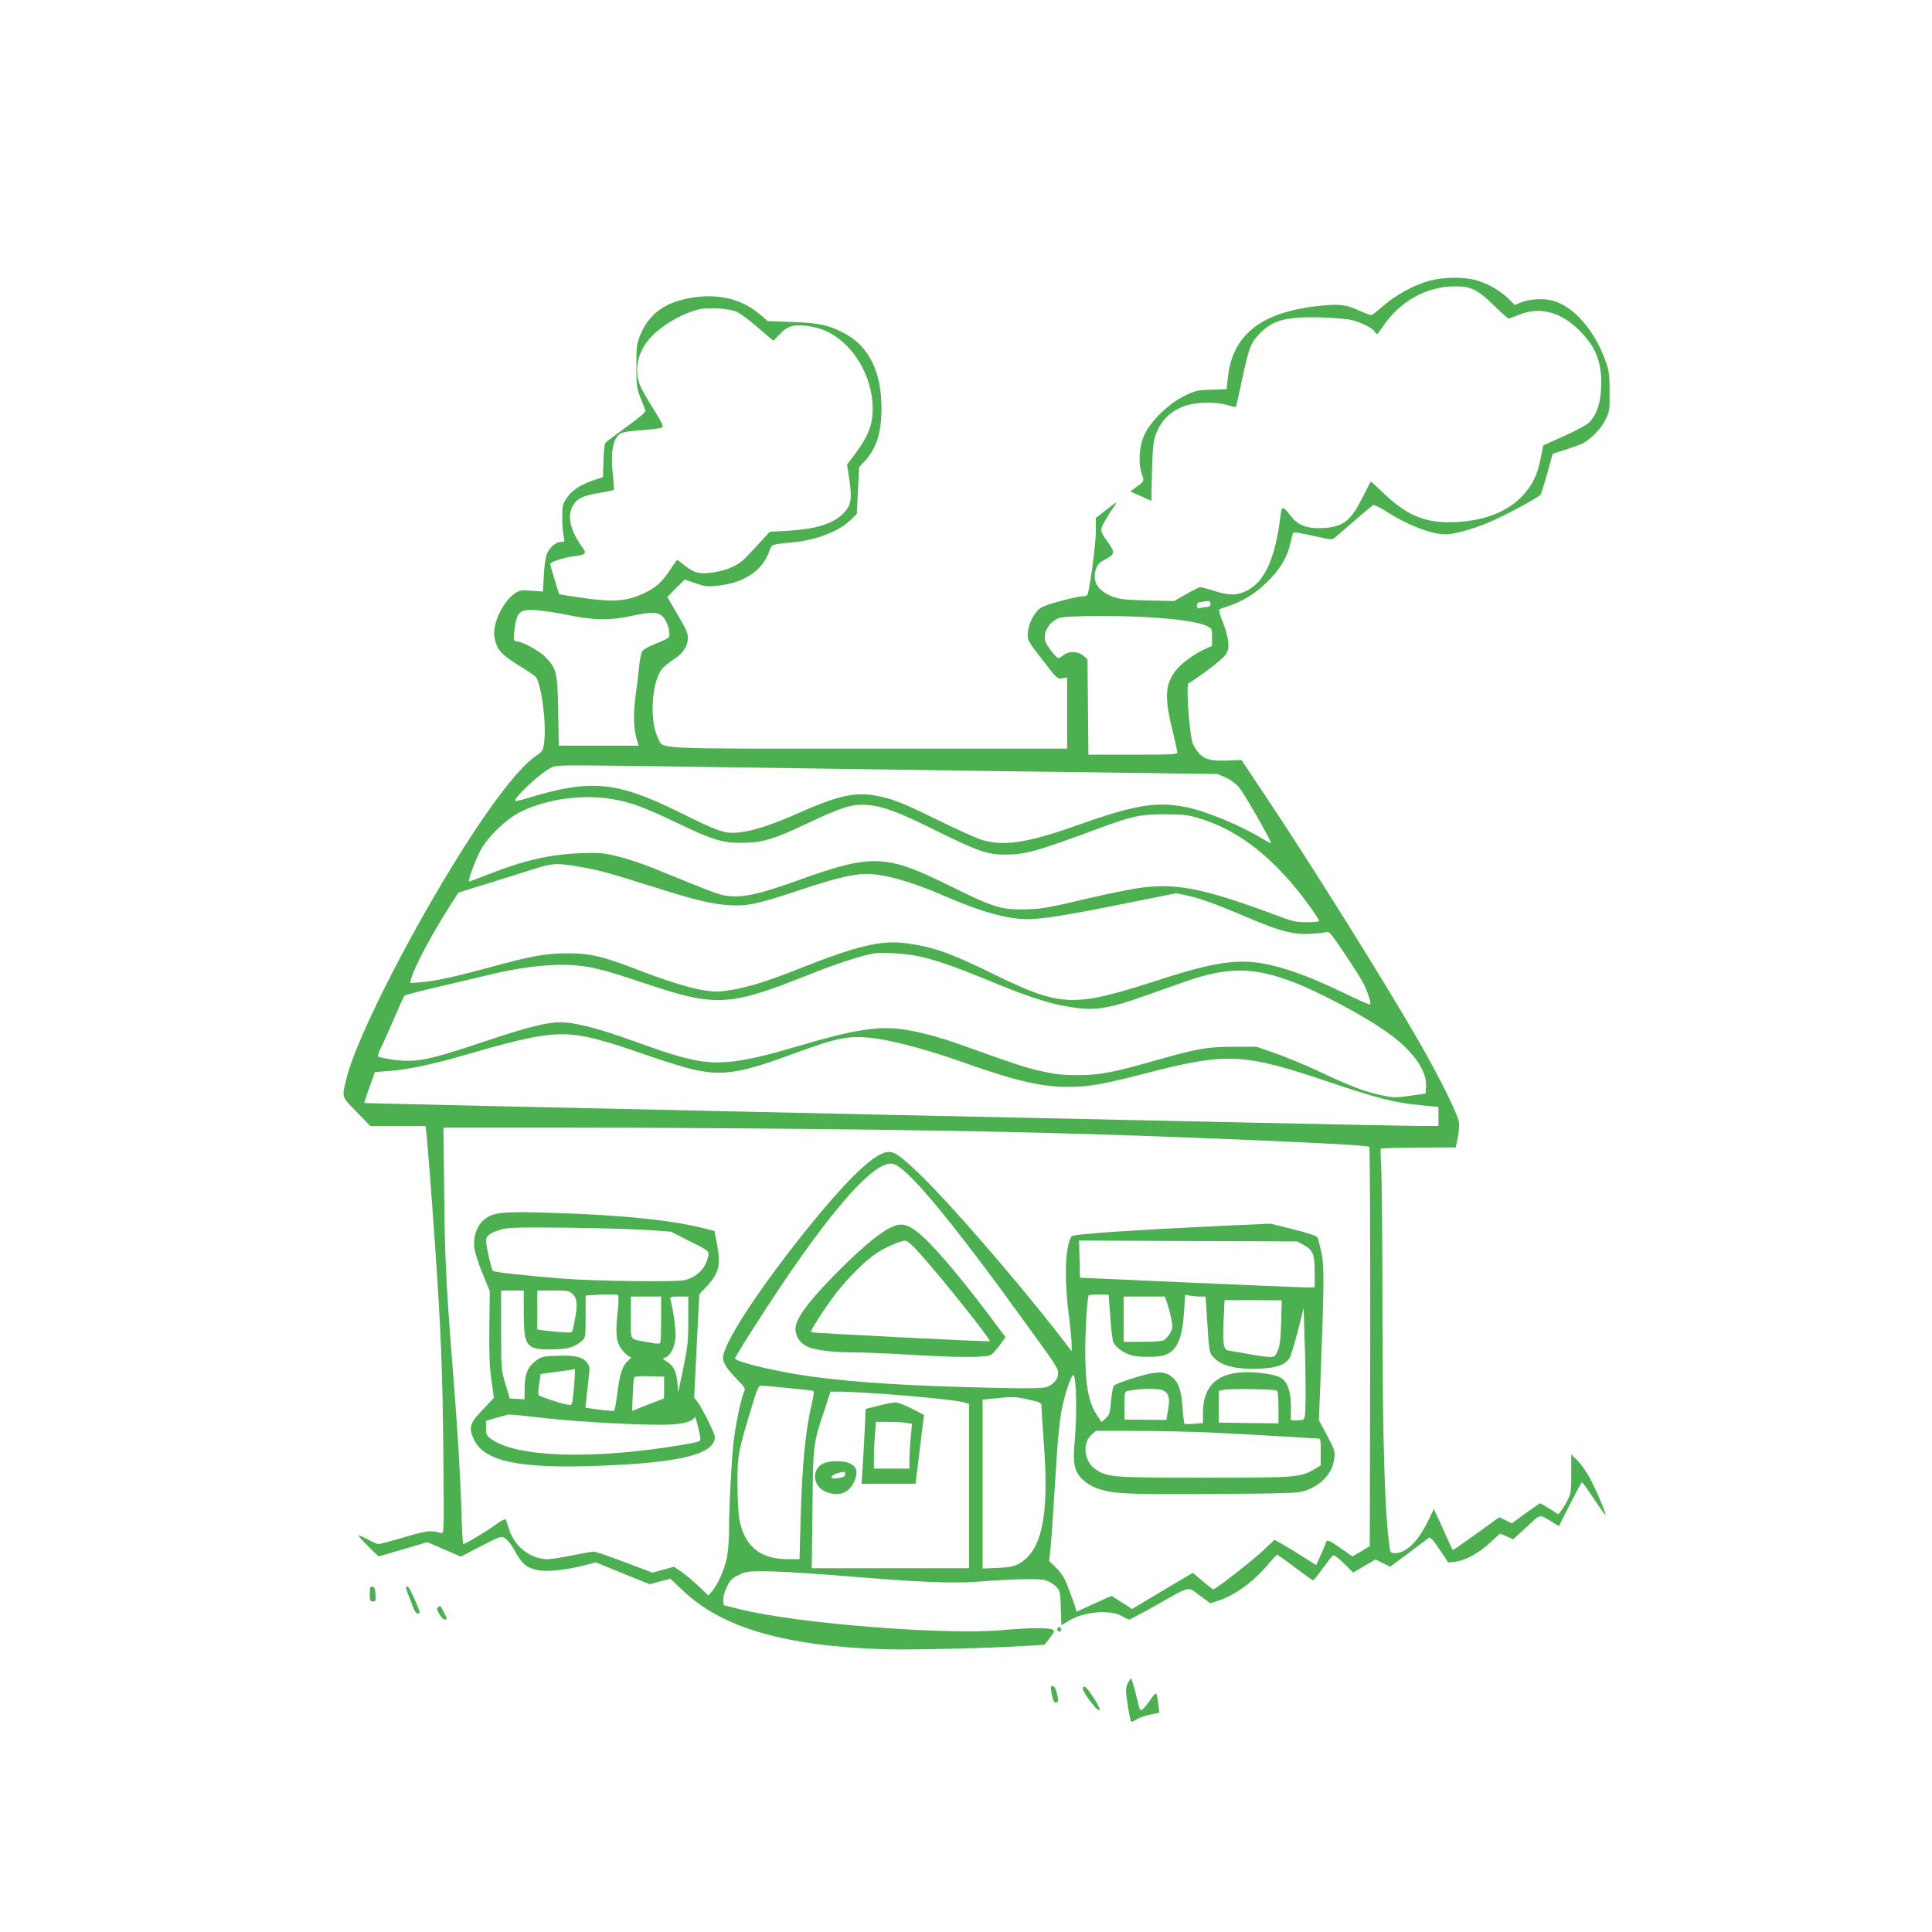 <?xml version="1.0" standalone="no"?>
<!DOCTYPE svg PUBLIC "-//W3C//DTD SVG 20010904//EN"
 "http://www.w3.org/TR/2001/REC-SVG-20010904/DTD/svg10.dtd">
<svg version="1.0" xmlns="http://www.w3.org/2000/svg"
 width="1280pt" height="1280pt" viewBox="0 0 1280 1280"
 preserveAspectRatio="xMidYMid meet">
<g transform="translate(0,1280) scale(0.1,-0.1)"
fill="#4caf50" stroke="none">
<path d="M9460 10937 c-101 -31 -203 -86 -285 -155 -37 -31 -73 -61 -81 -66
-8 -7 -37 2 -91 27 -88 41 -136 46 -293 27 -366 -45 -550 -198 -576 -480 l-7
-68 -102 -4 c-94 -3 -108 -6 -180 -42 -100 -49 -218 -163 -260 -250 -37 -75
-46 -190 -21 -263 18 -53 21 -49 -51 -101 l-25 -18 70 -31 70 -31 4 192 c4
148 9 202 23 241 35 102 109 171 212 201 73 21 195 21 262 1 30 -9 56 -15 59
-13 2 3 19 76 37 163 47 218 58 253 106 307 91 103 183 130 419 123 98 -3 185
-11 215 -20 70 -20 132 -53 146 -78 10 -20 13 -18 47 32 114 172 289 271 482
272 105 1 152 -23 259 -128 48 -47 91 -85 96 -85 5 0 38 12 73 26 130 52 266
19 383 -93 120 -114 164 -222 157 -387 -4 -111 -30 -186 -82 -237 -14 -15 -88
-54 -164 -88 l-138 -62 -16 -82 c-21 -114 -59 -190 -132 -263 -107 -107 -274
-164 -481 -164 -166 1 -280 51 -428 192 -45 43 -83 78 -84 78 -2 0 -26 -46
-54 -102 -79 -158 -127 -197 -255 -206 -108 -7 -174 16 -219 76 -54 69 -63 71
-70 15 -35 -294 -107 -452 -230 -509 -64 -30 -110 -30 -210 1 -44 14 -86 25
-93 25 -7 0 -49 -21 -93 -46 l-80 -46 -177 4 c-151 4 -185 8 -233 26 -98 39
-136 103 -107 184 10 29 24 43 57 60 66 34 70 46 29 104 -63 88 -63 88 -28
152 18 31 43 72 57 90 13 17 21 32 18 32 -3 0 -35 -23 -70 -51 l-65 -51 0 -91
c0 -83 -42 -396 -56 -418 -3 -5 -12 -9 -21 -9 -49 0 -253 -54 -286 -76 -45
-30 -84 -105 -88 -172 -3 -41 2 -50 96 -172 98 -127 101 -130 133 -124 l32 6
0 -236 0 -236 -1315 0 c-1465 0 -1357 -5 -1395 69 -57 113 -45 360 23 455 11
15 44 43 73 62 65 41 95 83 101 137 3 37 -4 56 -66 162 l-70 120 57 58 58 57
72 -24 c65 -23 80 -24 150 -16 179 20 298 103 342 236 12 37 16 38 145 50 158
14 311 72 388 147 l44 43 7 154 8 155 38 41 c77 84 110 187 110 349 0 244 -84
412 -248 498 -103 54 -167 68 -347 74 l-160 6 -44 39 c-113 99 -262 141 -426
120 -201 -25 -314 -104 -376 -259 -21 -51 -23 -75 -23 -198 0 -130 2 -145 27
-210 16 -38 30 -77 33 -85 3 -10 -38 -45 -125 -108 -71 -51 -134 -99 -140
-106 -6 -7 -12 -61 -13 -120 l-3 -107 -66 -22 c-86 -29 -142 -67 -176 -119
-25 -37 -28 -50 -28 -127 0 -47 4 -103 9 -123 8 -36 7 -38 -17 -38 -33 0 -74
-34 -93 -78 -10 -22 -18 -81 -21 -144 l-6 -107 -76 5 c-69 6 -79 4 -111 -18
-51 -34 -107 -123 -126 -196 -13 -53 -14 -72 -4 -113 17 -68 44 -97 159 -169
55 -33 104 -67 110 -74 37 -44 71 -300 57 -427 -8 -63 -9 -65 -58 -99 -95 -67
-240 -246 -411 -506 -362 -551 -771 -1342 -840 -1624 -33 -135 -38 -120 65
-226 l91 -94 183 0 183 0 5 -42 c7 -49 38 -452 61 -788 37 -544 47 -797 52
-1319 5 -538 5 -553 -13 -548 -71 20 -95 17 -247 -28 -85 -25 -161 -45 -169
-45 -8 0 -40 14 -72 31 -31 17 -59 29 -61 27 -3 -2 26 -35 64 -72 l69 -68 161
47 162 48 111 -48 111 -48 133 69 c132 68 133 69 161 52 16 -9 44 -46 65 -85
47 -85 73 -108 144 -124 65 -15 184 -3 315 30 l77 20 178 -73 179 -72 68 19
68 18 88 -83 c258 -244 676 -365 1336 -385 182 -5 715 8 957 24 l98 6 35 45
c32 42 34 47 18 56 -24 13 -155 12 -332 -4 -381 -34 -1365 44 -1741 139 l-105
26 -3 33 c-2 22 6 53 23 87 21 45 34 58 77 79 45 23 65 26 153 26 118 0 328
-13 655 -40 373 -31 619 -41 766 -30 241 19 417 23 459 11 23 -6 54 -25 70
-41 29 -30 30 -35 33 -145 l4 -113 47 29 c101 62 276 77 356 31 20 -12 40 -22
46 -22 5 0 85 42 177 94 238 134 207 127 290 66 l71 -52 53 17 c109 35 237
129 329 240 30 36 57 65 60 65 3 0 57 -38 119 -85 62 -47 116 -85 120 -85 4 0
33 36 64 80 32 44 63 83 68 86 6 4 38 -21 72 -54 l61 -61 74 44 75 43 48 -24
48 -24 123 91 c67 51 127 96 134 101 8 7 29 -16 70 -77 l58 -87 46 5 c68 8
158 58 232 127 l65 60 44 -19 44 -19 88 81 c99 91 78 88 178 28 l36 -22 74
145 c40 80 76 146 79 146 4 0 39 -50 79 -110 40 -61 75 -109 77 -107 7 8 -77
201 -116 266 -22 36 -55 82 -75 100 l-36 35 0 -127 c0 -115 -2 -132 -24 -175
-13 -26 -33 -58 -43 -71 l-19 -24 -57 37 c-32 20 -60 36 -63 36 -4 0 -47 -30
-97 -66 l-90 -66 -42 20 -42 20 -151 -109 c-84 -60 -154 -109 -156 -109 -2 0
-25 48 -51 108 -26 59 -54 120 -62 135 l-14 29 -35 -73 c-67 -140 -147 -219
-221 -219 -29 0 -31 3 -37 42 -32 231 -46 691 -47 1588 0 437 -4 851 -8 920
-4 69 -5 127 -3 130 2 3 115 6 250 7 l247 1 13 64 c7 34 11 80 8 101 -6 53
-129 300 -271 547 -219 381 -721 1184 -1020 1630 l-150 225 -101 -4 c-131 -4
-172 16 -220 109 -22 43 -48 390 -30 402 86 53 226 161 244 188 20 30 23 44
19 90 -3 30 -19 89 -36 130 -17 41 -27 77 -23 81 4 4 25 12 47 19 104 33 190
85 271 165 88 86 133 164 156 266 6 30 14 57 17 61 3 3 62 -6 131 -22 119 -27
126 -28 145 -11 155 134 242 209 252 214 6 4 43 -13 82 -38 143 -93 303 -155
397 -155 60 0 182 34 292 81 109 46 327 164 339 182 5 7 24 70 44 141 l36 130
84 26 c46 15 98 34 114 42 56 30 121 96 150 154 29 57 30 64 29 189 0 115 -4
139 -27 204 -76 210 -216 367 -358 401 -60 15 -151 8 -206 -15 l-37 -16 -40
40 c-57 55 -130 98 -205 121 -89 28 -231 26 -331 -3z m-4574 -205 c23 -12 86
-59 140 -106 l98 -84 41 43 c51 55 95 68 188 55 39 -6 90 -19 115 -31 164 -72
291 -261 311 -462 13 -138 -16 -225 -118 -360 l-49 -65 16 -106 c18 -124 10
-167 -42 -219 -68 -68 -182 -103 -373 -114 l-113 -6 -56 -61 c-31 -34 -75 -81
-98 -105 -50 -54 -117 -86 -213 -102 -93 -15 -131 -7 -192 41 -28 22 -52 40
-55 40 -2 0 -23 -29 -46 -65 -52 -80 -96 -120 -175 -156 -115 -54 -206 -60
-421 -28 -76 11 -139 21 -139 22 -9 22 -60 194 -60 200 0 14 93 44 158 52 82
10 87 16 50 67 -77 109 -97 201 -56 270 27 46 65 64 172 82 52 9 96 18 98 20
2 2 -1 50 -7 105 -16 147 1 238 52 270 14 8 69 17 139 21 65 5 124 12 133 17
14 8 6 25 -55 124 -40 62 -81 135 -91 162 -38 99 -12 217 68 306 75 83 207
162 323 191 63 16 211 6 257 -18z m3134 -1932 c0 -11 -6 -20 -14 -20 -7 0 -28
-3 -45 -6 -27 -6 -31 -4 -31 14 0 16 8 22 33 25 17 2 38 5 45 5 6 1 12 -7 12
-18z m-4250 -76 c168 -34 271 -35 407 -6 141 30 182 29 216 -5 32 -35 54 -120
35 -138 -7 -7 -46 -25 -87 -41 -40 -15 -79 -37 -86 -49 -7 -11 -16 -54 -20
-95 -4 -41 -13 -120 -21 -175 -21 -151 -18 -245 10 -332 l7 -23 -265 0 -264 0
-4 228 c-4 259 -10 284 -88 362 -39 39 -151 100 -184 100 -24 0 -27 15 -15 94
16 106 34 120 144 113 44 -3 141 -18 215 -33z m3850 -14 c188 -12 323 -32 374
-57 35 -16 36 -18 36 -74 l0 -58 -44 -20 c-75 -33 -165 -100 -201 -149 -67
-92 -70 -177 -15 -400 16 -68 30 -130 30 -138 0 -12 -45 -14 -295 -14 l-294 0
-3 316 -3 316 -28 24 c-36 30 -94 32 -130 4 -14 -11 -30 -20 -35 -20 -13 0
-66 67 -83 102 -26 59 20 142 93 165 43 14 388 16 598 3z m-3030 -990 c399 -6
1344 -19 2101 -30 l1376 -18 52 -23 c30 -12 67 -39 89 -64 32 -37 212 -350
212 -369 0 -4 -19 5 -42 19 -158 97 -390 193 -527 219 -194 37 -335 13 -721
-124 -331 -117 -491 -140 -635 -91 -38 13 -169 72 -290 132 -234 115 -307 143
-423 161 -126 20 -248 -10 -495 -120 -168 -76 -309 -121 -400 -128 -88 -7
-122 4 -387 135 -413 204 -584 221 -999 95 -45 -14 -85 -23 -87 -21 -16 15
163 184 229 216 50 25 -13 24 947 11z m-529 -215 c120 -21 209 -54 419 -154
241 -116 304 -136 440 -135 132 1 208 24 440 134 215 102 290 125 384 117 106
-8 207 -46 451 -167 273 -136 350 -163 465 -162 133 0 211 22 610 170 227 85
284 97 445 97 115 0 154 -4 219 -23 274 -79 519 -273 750 -596 31 -43 56 -83
56 -87 0 -5 -36 -9 -81 -9 -72 0 -95 5 -214 50 -490 182 -673 216 -935 171
-69 -12 -208 -41 -310 -65 -265 -63 -312 -71 -435 -71 -139 0 -193 18 -470
155 -429 212 -515 215 -1015 35 -232 -83 -340 -109 -433 -103 -75 5 -61 0
-513 184 -73 30 -181 66 -240 80 -100 24 -121 26 -254 21 -199 -8 -374 -48
-610 -142 -63 -25 -118 -45 -122 -45 -11 0 38 134 73 202 48 92 174 213 269
260 173 85 414 118 611 83z m-201 -451 c110 -19 188 -41 454 -125 285 -91 400
-119 517 -126 123 -7 188 7 474 102 223 75 349 105 435 105 118 0 299 -51 515
-145 244 -106 419 -155 554 -155 97 1 264 27 629 101 l354 71 81 -17 c78 -16
190 -57 432 -160 178 -75 269 -98 373 -92 48 2 97 8 109 12 19 6 32 -10 121
-142 55 -82 111 -171 125 -198 28 -56 53 -133 45 -140 -3 -3 -79 30 -169 74
-90 43 -207 95 -260 115 -356 132 -492 128 -964 -24 -578 -187 -650 -185
-1110 40 -283 139 -399 179 -581 202 -157 19 -321 -20 -682 -163 -224 -89
-342 -126 -463 -147 -84 -14 -109 -15 -186 -3 -87 12 -268 69 -475 150 -196
75 -286 96 -428 95 -144 0 -239 -17 -515 -93 -225 -61 -355 -90 -452 -98 l-76
-6 7 29 c18 72 143 306 261 489 l52 81 189 59 c104 32 243 76 309 97 132 41
152 42 325 12z m2220 -588 c113 -24 244 -69 460 -158 307 -127 442 -168 611
-188 117 -13 213 4 416 76 87 31 208 73 269 95 284 101 453 104 704 13 177
-63 490 -229 653 -345 166 -118 262 -252 255 -356 l-3 -48 -104 -15 c-94 -13
-110 -13 -189 4 -106 21 -209 61 -421 161 -90 42 -219 95 -285 118 l-121 42
-155 0 c-176 -1 -234 -11 -530 -95 -272 -77 -356 -93 -500 -93 -102 0 -147 5
-245 27 -112 26 -175 47 -520 171 -160 57 -289 91 -407 107 -157 21 -329 -8
-681 -113 -346 -103 -506 -126 -671 -95 -105 20 -191 47 -430 133 -192 69
-335 108 -431 118 -99 11 -225 -18 -530 -120 -392 -132 -470 -147 -626 -125
-49 7 -92 17 -95 21 -2 5 6 30 19 56 14 26 52 113 87 193 34 80 65 149 70 153
4 5 111 33 236 62 126 29 276 65 334 79 183 45 379 69 515 63 140 -6 219 -25
507 -122 470 -157 556 -153 1068 50 210 84 368 135 455 149 52 8 207 -2 285
-18z m-2187 -537 c56 -11 167 -43 247 -70 306 -106 417 -140 504 -155 162 -29
289 -5 611 114 304 112 376 125 552 101 125 -17 364 -82 562 -153 344 -123
532 -168 706 -167 137 0 230 16 520 91 539 139 641 133 1215 -60 313 -106 432
-136 598 -152 l122 -12 0 -63 0 -63 -122 0 c-180 0 -6990 149 -6994 152 -1 2
13 49 34 104 l36 101 89 7 c119 8 297 45 492 102 497 145 627 164 828 123z
m1497 -609 c1136 -12 1792 -28 2725 -66 590 -24 948 -43 957 -52 4 -4 7 -602
6 -1327 l-3 -1319 -57 -34 -58 -34 -81 57 c-63 44 -83 54 -90 44 -5 -8 -9 -17
-9 -20 0 -3 -13 -36 -30 -72 l-30 -66 -92 58 c-51 32 -113 70 -138 84 l-46 26
-72 -69 c-66 -63 -318 -260 -334 -260 -3 0 -35 25 -71 55 l-64 55 -202 -120
-201 -120 -68 44 -68 43 -116 -52 -116 -53 -7 26 c-3 14 -23 69 -43 121 -29
77 -46 105 -84 143 l-47 46 9 84 c5 45 18 234 29 418 21 347 32 453 57 555 19
78 54 175 64 175 21 0 27 -248 10 -440 -13 -146 -3 -197 50 -250 21 -21 62
-47 92 -58 105 -39 185 -44 773 -40 494 3 566 6 611 21 107 36 180 115 193
209 7 51 6 57 -46 156 l-55 103 11 277 c24 642 25 741 6 833 -10 46 -22 91
-26 100 -6 11 -58 29 -160 54 l-151 38 -267 -12 c-650 -30 -1042 -57 -1052
-72 -41 -64 -49 -269 -20 -504 12 -93 21 -190 21 -213 l0 -44 -71 92 c-289
374 -754 910 -954 1098 -119 113 -155 136 -200 129 -92 -15 -271 -189 -542
-527 -317 -396 -543 -745 -543 -837 0 -33 29 -76 100 -149 50 -51 50 -51 36
-85 -19 -47 -52 -206 -65 -316 -14 -113 -31 -439 -31 -593 0 -63 -7 -146 -15
-184 -16 -76 -60 -175 -98 -219 l-24 -28 -61 59 c-34 32 -85 75 -114 96 l-53
36 -71 -20 -71 -19 -184 69 c-101 39 -194 70 -205 70 -12 0 -76 -11 -144 -25
-68 -14 -141 -25 -164 -25 -117 2 -224 89 -257 210 -7 25 -16 49 -20 54 -4 4
-32 -11 -62 -33 -51 -39 -204 -131 -218 -131 -3 0 -9 100 -12 223 -7 234 -24
517 -57 932 -44 559 -52 717 -57 1153 l-5 452 763 0 c420 0 1180 -5 1689 -10z
m627 -302 c137 -130 391 -450 744 -938 245 -337 249 -344 249 -378 0 -41 -34
-80 -82 -93 -29 -7 -130 -9 -327 -4 -564 12 -936 35 -1231 76 -225 31 -500 97
-500 119 0 13 206 337 338 530 286 421 509 682 637 745 62 30 88 21 172 -57z
m2620 -466 c61 -32 73 -62 73 -182 l0 -100 -62 1 c-35 0 -385 15 -778 32
l-715 32 -3 123 -3 123 723 -3 723 -3 42 -23z m-1281 -478 c5 -82 15 -159 22
-171 18 -32 71 -69 117 -82 56 -15 189 -14 228 3 78 32 111 112 122 290 l7
108 30 -6 c17 -3 47 -6 68 -6 l37 0 7 -102 c18 -283 15 -269 55 -309 50 -50
150 -73 294 -67 111 4 172 26 201 71 8 12 32 91 54 176 l39 154 6 -198 c9
-245 9 -493 1 -522 -5 -19 -13 -23 -49 -23 l-43 0 1 88 c0 105 -24 172 -71
196 -44 23 -166 39 -253 34 -173 -10 -259 -99 -259 -268 l0 -68 -57 -5 c-32
-2 -61 -3 -65 -1 -3 2 -9 48 -13 102 -7 115 -26 172 -66 206 -44 38 -89 42
-183 18 -81 -21 -179 -54 -204 -70 -7 -5 -16 -46 -21 -102 -8 -85 -11 -96 -36
-118 l-27 -23 -24 35 c-63 92 -84 204 -84 438 1 157 13 348 23 365 3 4 34 7
69 7 l63 -2 11 -148z m378 89 c9 -27 21 -74 27 -106 9 -52 8 -61 -11 -93 -12
-19 -30 -39 -40 -44 -10 -6 -74 -10 -142 -10 l-123 0 0 150 0 150 137 0 136 0
16 -47z m754 -123 c-3 -111 -8 -155 -22 -187 -17 -40 -21 -43 -56 -43 -21 0
-85 9 -141 20 -57 10 -115 20 -129 22 -34 4 -41 44 -33 204 l6 130 189 0 190
-1 -4 -145z m-3268 -436 c85 -8 160 -17 166 -19 8 -2 6 -26 -7 -81 -43 -181
-65 -409 -75 -781 l-7 -253 -77 0 c-183 0 -287 85 -321 261 -7 35 -13 141 -13
234 -1 190 4 216 91 503 40 133 48 152 67 152 12 0 91 -7 176 -16z m2483 -15
c41 -18 50 -52 36 -130 l-12 -67 -138 2 -139 1 0 92 c0 88 1 93 23 98 74 16
199 18 230 4z m755 -2 c8 -6 12 -40 12 -113 l0 -104 -197 2 -198 3 0 105 0
105 30 7 c39 9 336 5 353 -5z m-2604 -22 c260 -19 477 -42 528 -55 l38 -11 0
-544 0 -545 -521 0 -521 0 5 393 c4 435 3 428 84 669 l35 108 71 0 c38 0 165
-7 281 -15z m979 -42 c64 -14 67 -17 67 -44 0 -16 7 -127 16 -246 36 -483 -14
-713 -171 -796 -30 -16 -64 -22 -137 -25 l-98 -4 0 559 0 560 98 10 c106 11
124 10 225 -14z m1167 -213 c129 -6 340 -17 468 -25 128 -8 244 -15 258 -15
24 0 24 -1 24 -90 l0 -89 -42 -25 c-93 -54 -114 -56 -728 -56 -613 0 -641 2
-721 55 -75 49 -91 173 -29 228 l30 27 253 0 c139 0 358 -5 487 -10z"/>
<path d="M3275 4755 c-90 -24 -142 -110 -133 -220 3 -28 26 -103 54 -170 l49
-120 -3 -235 c-2 -177 1 -264 14 -354 l16 -118 -59 -62 c-101 -103 -111 -131
-74 -211 67 -148 300 -197 837 -176 488 19 715 67 754 161 12 28 9 37 -34 128
-26 53 -59 112 -72 130 l-25 32 17 343 17 342 47 50 c83 88 97 143 71 279
l-17 90 -70 18 c-196 50 -488 82 -879 98 -326 13 -449 12 -510 -5z m1030 -105
l140 -10 110 -56 c156 -78 148 -71 130 -132 -20 -65 -76 -115 -148 -133 -58
-14 -589 -7 -812 10 -244 20 -450 42 -459 51 -11 11 -45 163 -46 201 0 32 29
53 102 74 44 13 118 14 448 11 217 -3 458 -10 535 -16z m-835 -537 c0 -234 14
-253 179 -253 111 0 157 13 209 59 21 18 22 27 22 159 l0 139 103 6 c56 2 106
1 111 -4 6 -6 5 -52 -3 -123 -12 -111 -9 -170 12 -211 15 -31 59 -75 75 -75 7
0 0 -11 -17 -25 -37 -32 -56 -89 -72 -223 -7 -57 -16 -105 -21 -108 -5 -3 -49
0 -99 7 l-90 12 6 61 c4 34 11 95 15 136 8 65 7 78 -9 100 -28 39 -82 52 -197
48 -88 -3 -105 -6 -137 -28 -58 -40 -81 -91 -81 -182 l-1 -79 -49 3 -49 3 -28
95 c-28 94 -29 98 -29 358 l0 262 75 0 75 0 0 -137z m325 112 c34 -33 34 -82
0 -233 -6 -23 -8 -23 -83 -17 -42 3 -94 8 -114 11 l-38 6 0 129 0 129 105 0
c99 0 107 -2 130 -25z m585 -159 c0 -79 -2 -151 -5 -159 -5 -12 -16 -12 -78 0
-132 24 -117 3 -117 163 l0 140 100 0 100 0 0 -144z m180 -13 c0 -139 -4 -177
-33 -318 l-34 -160 -5 61 c-7 77 -24 112 -65 140 l-32 21 24 13 c29 16 51 59
60 121 6 39 -11 173 -32 256 -5 22 -3 23 56 23 l61 0 0 -157z m-754 -405 c-4
-46 -9 -100 -12 -121 -6 -38 -7 -39 -41 -32 -45 8 -174 52 -184 62 -5 5 -3 38
3 74 l10 66 112 15 c61 8 113 16 115 17 1 0 0 -36 -3 -81z m594 -41 l-1 -72
-106 -41 -105 -42 4 107 c2 59 7 111 10 116 3 6 48 9 102 7 l96 -3 0 -72z
m-795 -202 c238 -27 682 -50 835 -43 95 5 153 23 163 50 4 13 37 -117 37 -146
0 -17 -7 -19 -135 -41 -584 -97 -1087 -80 -1252 42 -29 21 -33 29 -33 72 l0
48 63 18 c34 9 67 19 72 20 18 6 28 5 250 -20z"/>
<path d="M5892 4663 c-78 -39 -217 -160 -377 -324 -170 -175 -245 -280 -245
-344 0 -51 33 -98 86 -120 51 -21 171 -35 302 -35 64 0 227 -7 362 -15 329
-20 519 -20 547 0 12 8 38 38 58 65 l37 51 -118 157 c-210 278 -377 471 -468
541 -72 56 -112 61 -184 24z m212 -179 c147 -164 462 -561 454 -570 -5 -5
-1180 54 -1185 60 -7 7 85 151 160 250 76 100 194 219 268 269 61 42 162 86
196 87 16 0 48 -29 107 -96z"/>
<path d="M5820 3487 l-85 -22 -6 -140 c-4 -77 -10 -188 -14 -247 l-7 -108 179
0 179 0 23 188 c12 103 25 205 28 228 l5 40 -82 42 c-45 23 -94 42 -108 41
-15 0 -65 -10 -112 -22z m184 -114 l38 -6 -8 -91 c-5 -50 -9 -117 -9 -149 l0
-57 -117 0 -118 0 0 73 c0 39 3 109 7 155 l6 82 81 0 c45 0 98 -3 120 -7z"/>
<path d="M5454 3104 c-82 -40 -69 -155 21 -189 93 -36 165 0 194 95 14 48 4
73 -39 95 -38 19 -136 19 -176 -1z m146 -68 c0 -18 -6 -22 -52 -30 -49 -9 -53
16 -5 32 46 14 57 14 57 -2z"/>
<path d="M2450 2241 c0 -45 3 -51 21 -51 18 0 20 5 17 47 -2 36 -7 49 -20 51
-15 3 -18 -4 -18 -47z"/>
<path d="M2690 2282 c0 -5 6 -25 13 -43 8 -19 22 -55 31 -81 10 -27 24 -48 32
-48 8 0 14 3 14 8 -1 21 -67 166 -77 170 -7 2 -13 -1 -13 -6z"/>
<path d="M2902 2151 c-10 -6 -9 -15 8 -44 12 -21 28 -37 36 -37 8 0 14 2 14 5
0 7 -39 85 -43 85 -1 0 -8 -4 -15 -9z"/>
<path d="M7007 2014 c-8 -8 1 -24 14 -24 5 0 9 7 9 15 0 15 -12 20 -23 9z"/>
<path d="M7477 1659 c-9 -13 -17 -39 -17 -59 0 -37 27 -200 34 -207 2 -2 19 5
37 16 19 12 60 26 92 32 l58 12 -6 51 c-12 92 -13 93 -50 39 -18 -26 -41 -56
-52 -65 -19 -17 -20 -16 -38 60 -10 42 -23 92 -30 111 l-11 34 -17 -24z"/>
<path d="M6965 1593 c11 -61 16 -73 31 -73 17 0 18 21 3 73 -6 22 -16 37 -25
37 -12 0 -14 -8 -9 -37z"/>
<path d="M7174 1617 c-7 -20 97 -160 110 -147 5 5 -7 34 -33 74 -52 79 -68 95
-77 73z"/>
</g>
</svg>
